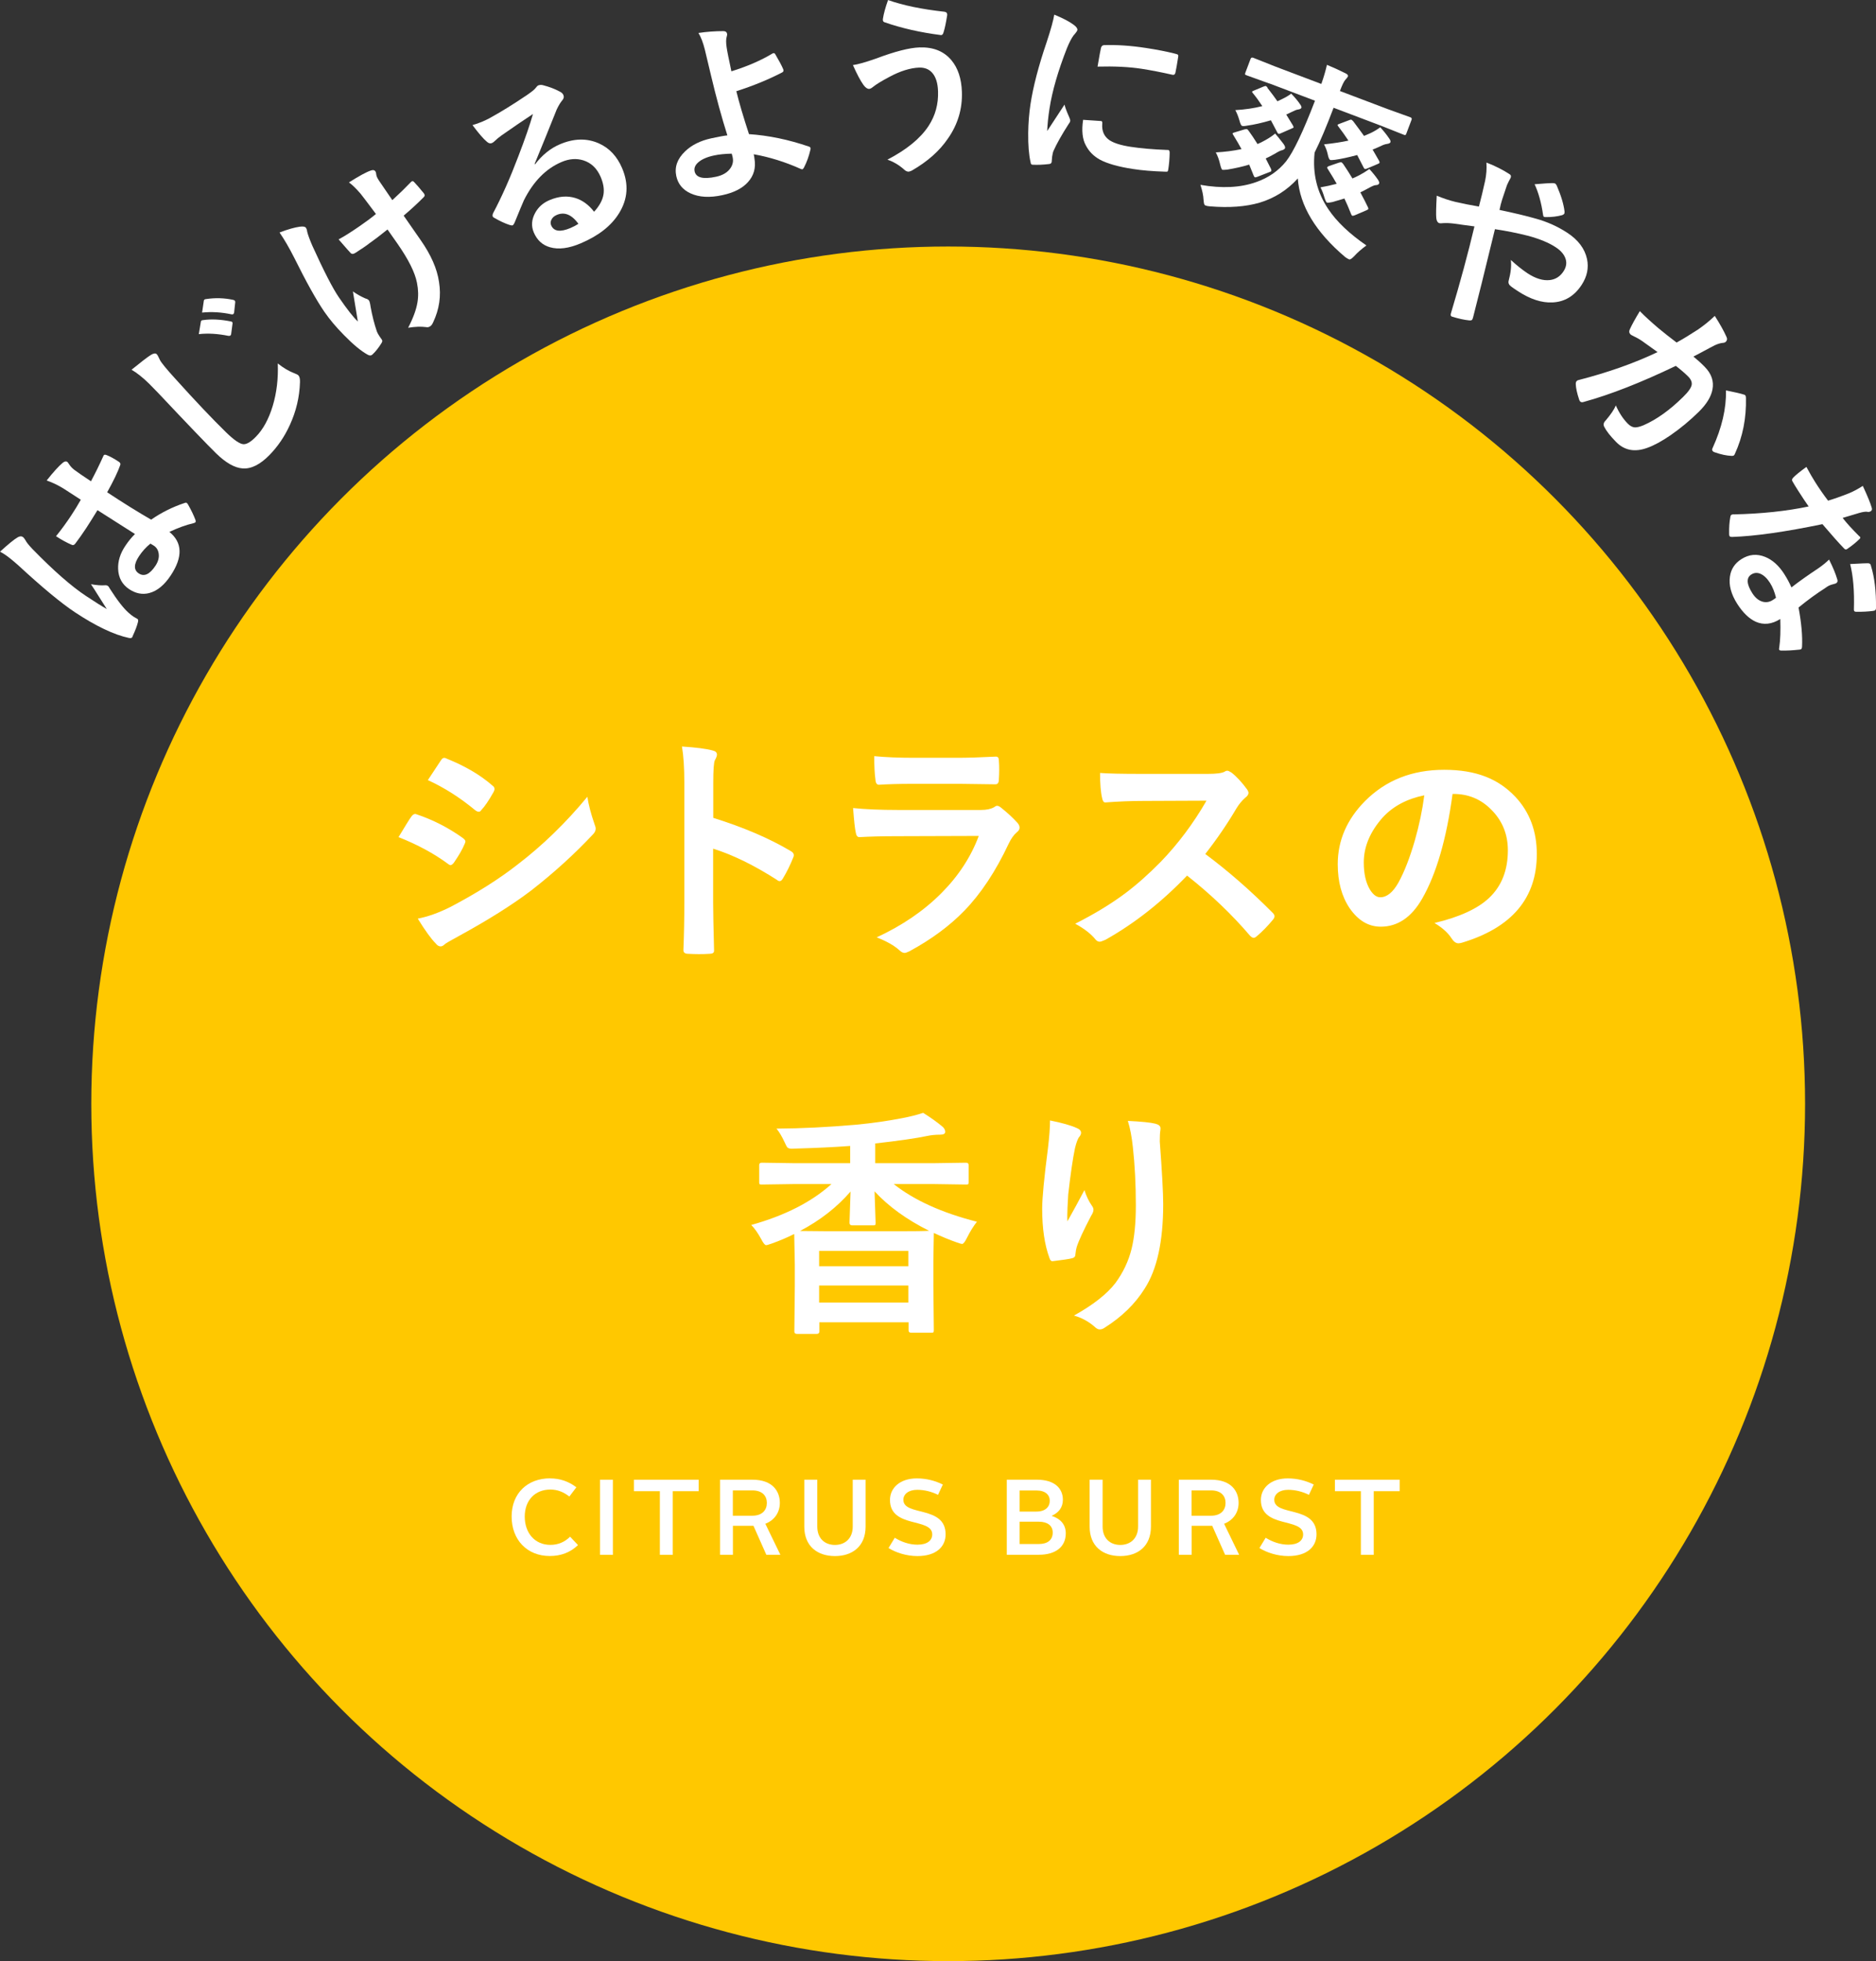 <?xml version="1.0" encoding="UTF-8"?><svg id="_レイヤー_2" xmlns="http://www.w3.org/2000/svg" viewBox="0 0 284.61 297.38"><rect x="0" y="0" width="284.61" height="297.38" fill="#333333" stroke="none"/><defs><style>.cls-1{fill:#fff;}.cls-1,.cls-2{stroke-width:0px;}.cls-2{fill:#ffc800;}</style></defs><g id="_レイヤー_3"><circle class="cls-2" cx="143.85" cy="167.38" r="130"/><path class="cls-1" d="M83.47,224.18c1.48,0,2.81.46,3.97,1.35l-1.06,1.4c-.88-.68-1.79-1.06-2.88-1.06-2.33,0-3.89,1.63-3.89,4.1s1.51,4.29,3.89,4.29c1.17,0,2.16-.42,2.99-1.24l1.2,1.27c-1.17,1.12-2.59,1.66-4.28,1.66-3.45,0-5.79-2.46-5.79-5.99s2.41-5.79,5.84-5.79Z"/><path class="cls-1" d="M91.03,224.38h1.95v11.39h-1.95v-11.39Z"/><path class="cls-1" d="M100.11,226.12h-3.94v-1.74h9.83v1.74h-3.94v9.65h-1.95v-9.65Z"/><path class="cls-1" d="M109.23,224.38h4.93c3.06,0,4.15,1.76,4.15,3.51,0,1.37-.73,2.6-2.2,3.17l2.28,4.7h-2.13l-1.95-4.39h-3.12v4.39h-1.95v-11.39ZM114.13,229.84c1.54,0,2.21-.89,2.21-1.94s-.67-1.9-2.2-1.9h-2.96v3.84h2.94Z"/><path class="cls-1" d="M122.02,224.38h1.97v7.11c0,1.81,1.16,2.78,2.68,2.78s2.7-.98,2.7-2.78v-7.11h1.95v7.11c0,2.99-2,4.47-4.65,4.47s-4.65-1.48-4.65-4.47v-7.11Z"/><path class="cls-1" d="M135.76,233.19c1.01.62,2.18,1.04,3.43,1.04,1.5,0,2.24-.65,2.24-1.56,0-2.57-6.41-.88-6.41-5.22,0-1.82,1.51-3.27,4.07-3.27,1.5,0,2.81.37,3.95.93l-.73,1.56c-.96-.47-2.03-.76-3.16-.76-1.32,0-2.1.67-2.1,1.51,0,2.55,6.41.81,6.41,5.24,0,1.87-1.42,3.3-4.28,3.3-1.68,0-3.29-.54-4.38-1.22l.94-1.55Z"/><path class="cls-1" d="M152.74,224.38h4.59c2.67,0,3.92,1.32,3.92,3.04,0,1.2-.67,1.98-1.71,2.44,1.29.41,2.15,1.27,2.15,2.65,0,2.08-1.58,3.25-4.07,3.25h-4.88v-11.39ZM157.23,229.21c1.38,0,2.03-.72,2.03-1.64,0-.88-.65-1.56-2.03-1.56h-2.55v3.2h2.55ZM157.61,234.13c1.29,0,2.1-.59,2.1-1.74,0-1.07-.83-1.64-2.1-1.64h-2.93v3.38h2.93Z"/><path class="cls-1" d="M165.31,224.38h1.97v7.11c0,1.81,1.16,2.78,2.68,2.78s2.7-.98,2.7-2.78v-7.11h1.95v7.11c0,2.99-2,4.47-4.65,4.47s-4.65-1.48-4.65-4.47v-7.11Z"/><path class="cls-1" d="M178.83,224.38h4.93c3.06,0,4.15,1.76,4.15,3.51,0,1.37-.73,2.6-2.2,3.17l2.28,4.7h-2.13l-1.95-4.39h-3.12v4.39h-1.95v-11.39ZM183.72,229.84c1.54,0,2.21-.89,2.21-1.94s-.67-1.9-2.2-1.9h-2.96v3.84h2.94Z"/><path class="cls-1" d="M192.03,233.19c1.01.62,2.18,1.04,3.43,1.04,1.5,0,2.24-.65,2.24-1.56,0-2.57-6.41-.88-6.41-5.22,0-1.82,1.51-3.27,4.07-3.27,1.5,0,2.81.37,3.95.93l-.73,1.56c-.96-.47-2.03-.76-3.16-.76-1.32,0-2.1.67-2.1,1.51,0,2.55,6.41.81,6.41,5.24,0,1.87-1.42,3.3-4.28,3.3-1.68,0-3.29-.54-4.38-1.22l.94-1.55Z"/><path class="cls-1" d="M206.46,226.12h-3.94v-1.74h9.83v1.74h-3.94v9.65h-1.95v-9.65Z"/><path class="cls-1" d="M60.46,126.94c.07-.11.48-.77,1.22-2,.32-.53.57-.91.74-1.13.18-.25.37-.38.56-.38.05,0,.09,0,.13.02,2.56.85,4.92,2.06,7.1,3.62.26.19.4.37.4.54,0,.08-.05.22-.14.41-.31.76-.85,1.69-1.62,2.81-.2.24-.37.36-.49.36-.11,0-.25-.07-.43-.22-2.1-1.55-4.59-2.89-7.46-4.03ZM63.38,139.3c1.56-.3,3.23-.9,5.01-1.8,3.99-2.1,7.35-4.23,10.1-6.38,3.81-2.91,7.35-6.34,10.62-10.3.17,1.16.53,2.55,1.08,4.14.12.29.18.52.18.7,0,.29-.13.57-.4.85-2.81,3-5.94,5.84-9.38,8.52-2.86,2.17-6.53,4.48-11.02,6.93-1.3.7-2.01,1.12-2.14,1.26-.19.19-.39.29-.59.29-.26,0-.51-.15-.74-.45-.7-.7-1.6-1.95-2.72-3.76ZM64.92,118.28l1.95-2.95c.17-.28.34-.41.52-.41.11,0,.25.04.41.13,2.8,1.13,5.11,2.49,6.93,4.09.19.13.29.29.29.49,0,.16-.05.31-.14.47-.71,1.27-1.34,2.2-1.89,2.77-.08.14-.2.22-.36.22s-.34-.08-.56-.25c-2.31-1.91-4.69-3.42-7.15-4.54Z"/><path class="cls-1" d="M108.22,124.02c4.63,1.45,8.54,3.13,11.72,5.02.32.17.49.38.49.63,0,.1-.02.2-.07.32-.46,1.15-.98,2.22-1.58,3.21-.16.28-.32.41-.49.41-.14,0-.28-.06-.41-.18-3.46-2.22-6.69-3.8-9.69-4.74v8.16c0,1.34.05,3.75.14,7.22v.11c0,.3-.22.45-.67.45-.55.04-1.1.05-1.64.05s-1.1-.02-1.64-.05c-.47,0-.7-.19-.7-.56.1-2.38.14-4.8.14-7.26v-18.15c0-2.24-.12-4.06-.36-5.46,2.16.14,3.7.34,4.61.59.47.1.7.31.7.63,0,.2-.1.49-.31.85-.17.32-.25,1.48-.25,3.46v5.28Z"/><path class="cls-1" d="M129.41,122.53c1.87.19,4.14.29,6.79.29h12.64c.83,0,1.48-.14,1.96-.41.18-.14.34-.22.47-.22.16,0,.34.08.56.25.98.78,1.81,1.54,2.49,2.29.24.25.36.51.36.77s-.14.5-.41.7c-.46.38-.87.96-1.24,1.73-1.97,4.19-4.21,7.58-6.74,10.18-2.22,2.29-5,4.34-8.32,6.14-.35.17-.59.25-.74.25-.24,0-.51-.14-.81-.43-.79-.71-1.93-1.35-3.42-1.93,3.89-1.8,7.17-4.04,9.83-6.72,2.58-2.59,4.47-5.48,5.66-8.66l-12.59.04c-2.05,0-3.9.05-5.53.14-.29,0-.47-.23-.54-.7-.12-.48-.26-1.72-.41-3.71ZM132.61,114.66c1.75.17,3.77.25,6.05.25h6.65c1.49,0,3.42-.06,5.78-.18.3,0,.45.19.45.58.04.48.05.96.05,1.44s-.02.97-.05,1.44c0,.49-.17.74-.52.74h-.14l-5.2-.07h-7.29c-2.02,0-3.7.05-5.06.14-.31,0-.49-.27-.52-.81-.12-.85-.18-2.03-.18-3.53Z"/><path class="cls-1" d="M182.86,129.5c3.43,2.55,6.84,5.52,10.21,8.91.19.19.29.37.29.52s-.08.34-.25.54c-.78.95-1.6,1.79-2.47,2.52-.16.14-.31.22-.45.22s-.32-.1-.52-.29c-2.77-3.25-5.97-6.3-9.58-9.15-3.85,4.02-7.98,7.27-12.39,9.74-.44.19-.73.29-.85.29-.24,0-.45-.11-.63-.32-.68-.85-1.72-1.66-3.1-2.41,2.97-1.5,5.51-3.05,7.64-4.65,1.73-1.3,3.51-2.88,5.35-4.75,2.63-2.73,4.94-5.81,6.93-9.26l-9.51.04c-1.9,0-3.84.08-5.83.23-.24.02-.4-.19-.49-.63-.22-.92-.32-2.2-.32-3.84,1.32.1,3.4.14,6.23.14h10.14c1.28,0,2.13-.11,2.54-.34.13-.1.27-.14.41-.14.12,0,.33.1.63.29.79.62,1.59,1.49,2.39,2.59.12.2.18.36.18.47,0,.25-.16.5-.49.74-.5.44-.96.99-1.35,1.64-1.38,2.34-2.95,4.64-4.72,6.9Z"/><path class="cls-1" d="M220.37,120.39c-.92,6.83-2.46,12.13-4.61,15.88-1.62,2.83-3.72,4.25-6.29,4.25-1.86,0-3.43-.94-4.72-2.81-1.2-1.78-1.8-4-1.8-6.66,0-3.61,1.39-6.81,4.16-9.6,3.15-3.15,7.14-4.72,11.99-4.72s8.22,1.37,10.81,4.11c2.16,2.31,3.24,5.2,3.24,8.68,0,6.68-3.79,11.15-11.36,13.43-.22.06-.4.09-.54.09-.36,0-.71-.25-1.04-.76-.53-.83-1.39-1.6-2.58-2.32,3.79-.9,6.56-2.17,8.28-3.8,1.9-1.79,2.85-4.2,2.85-7.22,0-2.46-.86-4.54-2.58-6.23-1.56-1.55-3.45-2.32-5.67-2.32h-.14ZM216.08,120.6c-2.63.53-4.73,1.65-6.3,3.35-1.92,2.16-2.88,4.44-2.88,6.83,0,1.69.31,3.06.92,4.09.48.79,1.01,1.19,1.58,1.19,1.01,0,1.93-.75,2.77-2.25.9-1.64,1.72-3.76,2.47-6.34.67-2.34,1.15-4.63,1.44-6.86Z"/><path class="cls-1" d="M120.29,179.55l-4.72.07c-.19,0-.31-.02-.34-.07-.04-.05-.05-.16-.05-.32v-2.56c0-.24.13-.36.4-.36l4.72.07h8.68v-2.61c-2.41.18-5.19.31-8.34.4-.25.01-.42.02-.49.02-.35,0-.59-.07-.72-.22-.07-.08-.21-.35-.41-.79-.4-.86-.8-1.54-1.22-2.04,3.77-.02,7.79-.22,12.07-.59,2.42-.23,4.75-.56,6.97-.99,1.22-.23,2.29-.5,3.21-.81,1.14.71,2.14,1.42,2.99,2.14.24.24.36.49.36.74,0,.29-.26.43-.77.43-.73,0-1.4.07-2,.2-1.67.35-4.29.73-7.85,1.13v2.99h9.04l4.72-.07c.28,0,.41.12.41.36v2.56c0,.19-.02.31-.07.34-.05.04-.16.05-.34.05l-4.72-.07h-6.23c3.11,2.46,7.32,4.36,12.62,5.71-.54.68-1.03,1.48-1.48,2.38-.32.66-.58.99-.77.99-.1,0-.38-.08-.85-.25-1.09-.38-2.24-.86-3.44-1.42v.09l-.07,4.09v3.84l.07,6.75c0,.17-.03.27-.09.31-.05.04-.17.05-.36.05h-2.97c-.28,0-.41-.12-.41-.36v-1.22h-13.54v1.4c0,.24-.13.36-.4.36h-2.99c-.26,0-.4-.12-.4-.36l.07-6.83v-3.35l-.09-4.61c-1.08.54-2.21,1.02-3.39,1.44-.47.17-.76.25-.88.25-.18,0-.43-.31-.74-.92-.5-.92-1.01-1.64-1.51-2.14,5.09-1.42,9.15-3.48,12.17-6.2h-5.83ZM121.37,186.66l4.41.04h10.52c2.41,0,3.96-.02,4.65-.07-3.41-1.7-6.17-3.7-8.27-5.98l.16,4.75c0,.2-.02.32-.07.36-.05.04-.16.05-.34.05h-3.17c-.25,0-.38-.14-.38-.41,0-.17.02-.86.07-2.09.05-1.14.08-2.02.09-2.63-2.07,2.39-4.62,4.38-7.67,5.98ZM124.27,189.69v2.32h13.54v-2.32h-13.54ZM124.27,197.51h13.54v-2.58h-13.54v2.58Z"/><path class="cls-1" d="M159.29,169.9c1.81.36,3.15.74,4.02,1.13.47.18.7.43.7.74,0,.19-.08.39-.25.59-.23.26-.45.84-.67,1.73-.34,1.62-.68,3.97-1.03,7.04-.1,1.62-.14,2.67-.14,3.13,0,.32,0,.64.02.94.89-1.58,1.75-3.16,2.58-4.74.28.9.66,1.7,1.15,2.4.14.18.22.38.22.59,0,.25-.12.56-.36.92-1.15,2.2-1.88,3.77-2.18,4.72-.08.25-.15.62-.2,1.12,0,.31-.16.5-.47.58-.46.12-1.44.27-2.95.45-.24.04-.42-.13-.52-.49-.73-1.98-1.1-4.47-1.1-7.47,0-1.58.29-4.65.88-9.18.2-1.72.31-3.12.31-4.2ZM171.09,169.97c2.08.1,3.48.24,4.21.43.5.13.76.36.76.68,0,.08,0,.19-.02.32-.06.34-.09.9-.09,1.69.35,4.65.52,7.82.52,9.51,0,5.64-.94,9.91-2.81,12.8-1.44,2.31-3.47,4.29-6.09,5.94-.24.17-.49.25-.74.25s-.5-.14-.77-.41c-.92-.8-1.97-1.37-3.13-1.69,2.92-1.62,5.01-3.27,6.29-4.93,1.18-1.61,1.99-3.33,2.45-5.17.43-1.74.65-3.94.65-6.61,0-3.17-.15-6.11-.45-8.81-.16-1.54-.41-2.88-.77-4.02Z"/><path class="cls-1" d="M0,83.66c1.25-1.14,2.15-1.88,2.71-2.2.3-.16.54-.17.73-.05.14.09.28.26.43.52.14.29.49.73,1.06,1.33,3.2,3.28,5.9,5.64,8.1,7.1,1.4.93,2.46,1.59,3.17,1.99-.19-.3-.61-.96-1.25-1.97-.45-.72-.83-1.32-1.15-1.79.85.15,1.55.2,2.11.16.18-.02.33.01.44.09.11.07.21.21.3.4,1.13,1.77,2.09,3.01,2.88,3.7.25.22.49.41.71.56.14.09.33.2.57.33.02.02.04.03.05.03.11.07.13.23.07.47-.13.54-.39,1.24-.79,2.1-.03.1-.06.17-.09.21-.08.12-.25.15-.52.09-2.24-.48-4.96-1.77-8.15-3.88-2.07-1.37-4.94-3.74-8.61-7.13-.86-.76-1.54-1.31-2.06-1.65-.25-.16-.48-.3-.7-.41ZM20.45,80.96c-1.37-.86-3.25-2.06-5.66-3.6-.72,1.17-1.29,2.08-1.71,2.72-.58.88-1.12,1.64-1.62,2.3-.18.27-.38.34-.61.22-.76-.33-1.55-.76-2.35-1.29.82-1.01,1.59-2.07,2.31-3.16.5-.76.99-1.55,1.45-2.37l-2.58-1.67c-.86-.53-1.72-.95-2.6-1.25.99-1.25,1.79-2.14,2.41-2.66.28-.24.52-.29.71-.17.06.04.16.18.32.42.17.26.41.52.72.77.53.4,1.38.98,2.56,1.76.62-1.15,1.24-2.41,1.85-3.76.03-.07.05-.13.08-.17.08-.12.24-.13.47-.03.51.2,1.12.53,1.84,1.01.21.14.28.31.19.52-.35,1-1.01,2.37-1.97,4.1,2.4,1.59,4.63,2.97,6.67,4.15,1.57-1.09,3.25-1.92,5.02-2.51.17-.07.3-.08.38-.03.05.03.11.11.19.23.49.86.87,1.65,1.14,2.37.04.14.04.25,0,.32-.04.06-.13.11-.26.14-1.22.29-2.45.74-3.7,1.34,1.98,1.6,2.05,3.8.22,6.57-.98,1.49-2.08,2.39-3.28,2.7-1.03.27-2.04.07-3.03-.58-1.07-.71-1.64-1.74-1.69-3.09-.04-1.16.31-2.32,1.08-3.47.44-.67.93-1.27,1.48-1.82ZM22.82,82.43c-.66.53-1.24,1.17-1.73,1.91-.81,1.23-.82,2.09-.04,2.61.82.54,1.67.15,2.54-1.17.42-.64.58-1.26.48-1.87-.08-.51-.33-.91-.75-1.18-.2-.13-.37-.23-.5-.3Z"/><path class="cls-1" d="M19.95,56.07c1.45-1.18,2.43-1.93,2.94-2.25.41-.25.71-.29.89-.11.11.11.27.4.49.89.19.38.94,1.31,2.27,2.77,3.11,3.45,5.69,6.17,7.75,8.18,1.2,1.17,2.08,1.77,2.63,1.81.51.03,1.14-.35,1.91-1.14,1.09-1.11,1.94-2.67,2.55-4.68.6-2,.85-4.14.76-6.43.82.66,1.65,1.15,2.46,1.47.35.13.57.24.66.33.19.19.27.54.25,1.06-.07,2.24-.58,4.39-1.53,6.46-.79,1.74-1.81,3.25-3.08,4.55-1.43,1.47-2.8,2.15-4.1,2.05-1.21-.09-2.56-.86-4.02-2.29-1.3-1.27-4.23-4.32-8.77-9.14-.69-.71-1.17-1.2-1.42-1.45-.94-.92-1.82-1.61-2.62-2.08ZM30.16,50.68l.31-1.88c0-.07.03-.13.07-.17.05-.05.14-.09.27-.09,1.25-.18,2.65-.11,4.2.2.09.01.17.04.21.09.06.06.08.16.05.29l-.2,1.52c-.02.1-.05.18-.1.22-.07.07-.17.09-.31.07-1.63-.33-3.14-.42-4.5-.26ZM30.66,47.4l.26-1.78c.02-.09.04-.15.08-.18.05-.05.14-.08.27-.09,1.39-.21,2.76-.17,4.1.12.11.03.19.06.23.11.08.07.1.18.08.32l-.16,1.48c-.02.1-.05.18-.1.22-.07.07-.17.09-.32.06-1.51-.32-2.99-.41-4.44-.26Z"/><path class="cls-1" d="M42.4,35.26c1.25-.48,2.29-.78,3.12-.89.48-.06.78,0,.89.17.1.15.17.34.19.58.1.43.35,1.13.77,2.11,1.77,3.9,3.12,6.52,4.05,7.87,1.24,1.8,2.19,3.02,2.87,3.65-.46-2.83-.71-4.35-.75-4.56.58.41,1.21.77,1.9,1.07.26.06.44.17.54.31.1.14.18.47.25.99.24,1.31.55,2.54.94,3.69.09.23.21.46.37.69l.4.58c.1.14.07.32-.09.55-.43.69-.87,1.24-1.31,1.65-.05.05-.1.08-.13.11-.17.11-.38.1-.64-.05-.98-.54-2.17-1.52-3.56-2.94-1.2-1.21-2.2-2.4-3-3.56-1.22-1.78-2.75-4.52-4.59-8.23-.75-1.48-1.48-2.74-2.2-3.78ZM57.05,32.47c-1.43-1.92-2.22-2.95-2.35-3.1-.67-.78-1.26-1.35-1.76-1.71,1.54-.98,2.65-1.58,3.34-1.81.31-.11.53-.07.66.12.09.13.14.33.16.6.03.21.22.58.58,1.09l1.84,2.69c1.05-.96,1.96-1.85,2.73-2.65.07-.08.13-.14.19-.18.13-.09.26-.06.39.09.37.38.85.94,1.45,1.68.02.03.04.06.05.07.15.21.12.4-.08.57-.89.9-1.89,1.82-3.01,2.77l2.58,3.71c1.56,2.23,2.49,4.33,2.78,6.33.35,2.11.05,4.15-.88,6.12-.13.3-.28.51-.46.62-.2.14-.41.17-.63.12-.76-.1-1.67-.07-2.71.1.76-1.46,1.23-2.74,1.41-3.84.16-.94.14-1.93-.07-2.97-.3-1.57-1.29-3.54-2.94-5.91l-1.53-2.18c-1.22.98-2.16,1.69-2.8,2.13-.26.2-.54.41-.86.62-.3.21-.69.46-1.17.77-.35.24-.62.24-.81,0-.11-.11-.71-.78-1.78-2.02.81-.43,1.83-1.07,3.08-1.93,1.02-.7,1.9-1.35,2.62-1.95Z"/><path class="cls-1" d="M80.88,17.27c-1.55,1.02-3.14,2.11-4.77,3.25-.42.3-.75.57-.99.81-.18.18-.34.3-.48.36-.26.11-.53.04-.79-.21-.52-.43-1.24-1.27-2.17-2.51.48-.13.98-.31,1.5-.53.35-.15.69-.31,1.02-.48,1.77-.97,3.68-2.15,5.72-3.53.68-.47,1.12-.81,1.3-1.04.19-.24.33-.39.42-.43.21-.09.45-.11.71-.05.96.25,1.8.56,2.54.96.3.14.49.32.58.53.12.29.06.57-.19.84-.24.28-.52.73-.82,1.36-.32.78-.91,2.24-1.76,4.37-.64,1.59-1.17,2.88-1.59,3.88l.06.07c1.08-1.41,2.33-2.43,3.77-3.04,2.11-.9,4.08-.95,5.91-.14,1.59.71,2.77,1.97,3.53,3.76,1.03,2.41.87,4.7-.48,6.86-1.17,1.88-3.09,3.39-5.78,4.53-1.82.78-3.39.98-4.69.6-1.13-.32-1.95-1.07-2.45-2.24-.41-.97-.34-1.96.21-2.97.48-.88,1.21-1.53,2.19-1.94,1.37-.58,2.66-.69,3.88-.32,1.09.33,2.05,1.03,2.87,2.09.82-.9,1.3-1.79,1.43-2.66.12-.8-.03-1.67-.43-2.61-.56-1.31-1.44-2.15-2.65-2.53-1.04-.32-2.15-.24-3.32.27-2.36,1.01-4.25,2.94-5.68,5.79-.21.46-.66,1.56-1.37,3.29-.12.29-.23.45-.33.5s-.27.02-.51-.06c-.67-.22-1.45-.58-2.33-1.09-.09-.04-.15-.11-.19-.18-.05-.11-.03-.28.05-.49,1.32-2.48,2.6-5.37,3.85-8.67,1.03-2.68,1.76-4.81,2.21-6.4ZM87.75,33.93c-1.02-1.39-2.11-1.84-3.28-1.34-.4.17-.68.42-.83.76-.13.27-.14.55-.02.82.4.93,1.38,1.06,2.94.4.46-.2.86-.41,1.19-.63Z"/><path class="cls-1" d="M110.97,10.81c2.37-.73,4.45-1.63,6.25-2.71.05-.02.09-.03.12-.04.1-.02.19.03.27.15.58.99.99,1.75,1.21,2.28.02.04.03.09.04.14.03.14-.03.26-.19.35-2.1,1.09-4.42,2.04-6.96,2.85.42,1.72,1.06,3.89,1.92,6.51,2.98.2,6.01.83,9.1,1.89.14.05.22.12.24.23.01.06,0,.14-.02.24-.23,1-.56,1.91-.99,2.73-.09.15-.17.23-.24.24-.06.01-.13,0-.23-.05-2.36-1.06-4.74-1.8-7.14-2.23.06.29.1.51.11.66.24,1.4-.1,2.6-1,3.58-.85.94-2.14,1.59-3.86,1.96-1.92.42-3.53.33-4.84-.27-1.18-.54-1.9-1.42-2.16-2.62-.29-1.36.15-2.61,1.33-3.74,1-.97,2.33-1.63,4-1.99,1.17-.25,1.98-.4,2.42-.44-.86-2.71-1.69-5.74-2.48-9.08-.17-.69-.48-2-.94-3.94-.27-1.07-.59-1.91-.97-2.51,1.27-.19,2.52-.28,3.78-.28.32,0,.51.13.56.38.03.13.01.28-.05.46-.11.34-.12.88-.01,1.63.08.58.33,1.78.72,3.62ZM111.01,23.3c-1.03.02-1.93.11-2.71.28-1.07.23-1.87.59-2.39,1.06-.46.41-.63.86-.53,1.34.21.97,1.3,1.24,3.26.82,1.02-.22,1.75-.66,2.19-1.32.34-.5.45-1.05.32-1.63-.01-.06-.03-.12-.03-.15l-.11-.39Z"/><path class="cls-1" d="M129.39,9.87c.76-.1,1.91-.43,3.46-.97,2.89-1.09,5.11-1.66,6.65-1.71,2.08-.07,3.69.57,4.84,1.94.99,1.19,1.52,2.78,1.59,4.79.09,2.57-.61,4.94-2.12,7.09-1.26,1.86-3.08,3.48-5.48,4.86-.23.1-.39.16-.5.16-.22,0-.46-.11-.71-.36-.75-.66-1.58-1.15-2.49-1.46,2.92-1.52,5.01-3.22,6.25-5.12,1.02-1.56,1.5-3.31,1.43-5.25-.04-1.28-.35-2.22-.92-2.84-.49-.53-1.13-.77-1.94-.75-1.35.05-2.87.52-4.54,1.42-1.17.62-1.98,1.12-2.44,1.49-.25.21-.46.32-.63.32-.27,0-.55-.2-.85-.61-.46-.64-.99-1.65-1.6-3.02ZM134.71,0c2.26.81,5.12,1.4,8.57,1.78.27.04.41.17.42.4,0,.04,0,.08,0,.11-.18,1.15-.36,2.02-.55,2.6-.08.28-.19.42-.34.43,0,0-.03,0-.06,0-3.13-.4-5.99-1.05-8.57-1.95-.16-.06-.24-.18-.24-.36,0-.07,0-.14.02-.22.11-.71.36-1.64.77-2.79Z"/><path class="cls-1" d="M159.94,2.22c1.3.53,2.28,1.04,2.95,1.54.41.3.59.57.56.79-.02.14-.21.41-.57.81-.31.41-.65,1.06-1.01,1.94-1.36,3.47-2.24,6.52-2.65,9.17-.19,1.23-.31,2.37-.35,3.4,1.75-2.66,2.62-4,2.63-4.01.06.33.3.99.74,1.98.1.25.14.4.13.47-.02.15-.09.3-.21.44-1.09,1.69-1.86,3.07-2.32,4.11-.08.17-.16.47-.22.89l-.07.81c-.03.2-.18.31-.44.32-.86.1-1.67.14-2.43.1-.03,0-.05,0-.06,0-.16-.02-.25-.15-.27-.38-.26-1.12-.38-2.6-.36-4.44.02-1.54.14-3,.35-4.39.41-2.66,1.22-5.77,2.44-9.35.64-1.93,1.03-3.34,1.17-4.23ZM164.33,18.17l2.67.18s.03,0,.06,0c.15.02.2.18.16.47-.07,1.06.29,1.86,1.06,2.41.67.46,1.75.8,3.24,1.03,1.57.24,3.43.4,5.58.48.07,0,.11,0,.13,0,.15.02.22.16.22.43-.01.83-.08,1.67-.21,2.51-.03.19-.07.3-.12.33-.06.03-.21.04-.44.02-1.83-.06-3.42-.19-4.77-.4-2.24-.34-3.92-.82-5.04-1.42-.94-.52-1.65-1.23-2.12-2.13-.54-.96-.68-2.26-.43-3.91ZM166.51,10.1c.28-1.65.46-2.6.52-2.83.07-.28.23-.42.49-.43,1.92-.06,4.04.08,6.37.44,1.64.25,3.06.53,4.26.83.31.07.5.13.56.2.05.05.06.14.04.28-.17,1.1-.31,1.92-.43,2.45-.06.23-.19.33-.37.31,0,0-.03,0-.07-.01-1.72-.39-3.28-.69-4.69-.91-1.9-.29-4.13-.4-6.68-.33Z"/><path class="cls-1" d="M192.56,12.66l-3.44-1.24c-.14-.05-.22-.1-.23-.15-.01-.05,0-.13.05-.26l.79-2.09c.07-.18.2-.23.4-.16l3.4,1.35,6.93,2.62c.38-1.07.66-2.04.85-2.9.97.4,1.91.83,2.83,1.29.3.15.42.31.35.48-.04.1-.18.28-.41.53-.2.23-.47.79-.8,1.67l7.24,2.74,3.44,1.24c.2.07.26.2.19.38l-.79,2.09c-.05.14-.11.22-.15.23-.05.01-.13,0-.25-.05l-3.4-1.35-7.24-2.74c-1.07,2.82-2.02,5.09-2.88,6.8-.33,3.17.36,6.02,2.07,8.56,1.26,1.89,3.19,3.73,5.79,5.52-.77.56-1.38,1.1-1.83,1.6-.38.4-.64.57-.79.51-.15-.06-.35-.17-.59-.34-4.5-3.81-6.9-7.79-7.2-11.93-1.6,1.77-3.53,2.99-5.79,3.67-2.11.62-4.63.8-7.55.56-.27-.02-.48-.06-.64-.12-.13-.05-.21-.15-.24-.29-.02-.07-.05-.27-.08-.61-.03-.64-.19-1.38-.47-2.24,3.26.57,6.08.43,8.46-.42,1.86-.65,3.37-1.7,4.54-3.15,1.12-1.44,2.58-4.5,4.38-9.19l-6.93-2.62ZM189.39,19.77c.46.63.92,1.32,1.39,2.07.35-.14.75-.34,1.19-.59.64-.36,1.13-.69,1.48-1,.27.29.69.82,1.27,1.57.2.29.28.5.24.63-.06.15-.21.26-.46.33-.24.05-.59.22-1.05.51-.62.35-1.1.59-1.43.74l.81,1.59c.05.13.06.23.04.3-.03.08-.14.14-.32.19l-1.79.7c-.22.07-.35.1-.38.08-.05-.02-.11-.1-.18-.25-.45-1.09-.67-1.65-.68-1.68-.97.3-2.08.55-3.33.76-.43.04-.68.05-.73.03-.12-.04-.23-.32-.35-.82-.16-.7-.38-1.31-.66-1.82,1.36-.07,2.67-.24,3.9-.5-.33-.61-.75-1.33-1.26-2.16-.08-.12-.11-.2-.09-.23.02-.04.12-.1.32-.15l1.49-.45c.2-.05.33-.06.39-.03.04.02.11.08.2.2ZM192.28,13.32c.67.85,1.17,1.53,1.52,2.04l.63-.3c.65-.31,1.13-.6,1.46-.86.52.53.97,1.05,1.32,1.57.2.27.27.46.23.57-.05.14-.25.24-.58.28-.16.02-.47.14-.92.37l-.8.38,1.02,1.67c.07.16.1.26.09.29s-.12.1-.33.18l-1.58.69c-.18.09-.3.12-.37.09-.08-.03-.15-.11-.2-.23-.43-.83-.75-1.44-.96-1.82-1.33.39-2.55.67-3.66.82-.36.07-.61.08-.74.02-.12-.05-.25-.34-.39-.87-.17-.57-.37-1.08-.61-1.51,1.5-.09,2.87-.29,4.1-.61-.5-.76-.98-1.42-1.44-1.97-.09-.11-.13-.18-.11-.23.02-.04.13-.1.33-.18l1.42-.59c.17-.07.29-.09.36-.06.05.02.13.1.23.23ZM203.76,24.84c.48.71.96,1.45,1.42,2.22.24-.09.59-.26,1.06-.5.55-.29,1.05-.6,1.51-.93.52.57.95,1.11,1.29,1.6.17.27.24.46.19.58-.06.16-.22.25-.48.26-.2,0-.5.12-.91.34-.62.34-1.11.59-1.46.76.17.31.38.71.63,1.2.31.62.48.97.52,1.05.06.14.08.23.06.28-.02.05-.13.12-.34.21l-1.71.73c-.18.07-.31.1-.38.07-.08-.03-.15-.13-.2-.29-.34-.86-.67-1.64-1-2.32-.39.13-1.02.31-1.87.55-.41.09-.67.11-.78.07-.1-.04-.23-.3-.39-.8-.16-.56-.35-1.06-.59-1.51.82-.14,1.64-.32,2.46-.54-.27-.5-.72-1.24-1.34-2.23-.09-.11-.12-.2-.1-.27.03-.07.13-.14.32-.21l1.47-.5c.18-.05.31-.07.38-.04.06.02.13.09.21.2ZM205.28,18.36c.74,1,1.3,1.74,1.66,2.25l1-.43c.58-.28,1.06-.58,1.46-.88.5.54.94,1.09,1.33,1.66.19.27.27.46.22.59-.05.14-.22.23-.49.27-.31.04-.64.15-1,.34-.52.24-.93.41-1.22.52.62,1.07.95,1.64.99,1.72.06.13.08.22.06.28-.03.07-.13.14-.33.21l-1.53.65c-.17.08-.3.1-.39.07-.05-.02-.12-.11-.19-.26-.61-1.18-.93-1.79-.95-1.84-1.36.36-2.48.6-3.35.72-.4.05-.64.06-.73.03-.16-.06-.29-.35-.39-.87-.11-.5-.29-1-.56-1.5,1.49-.16,2.72-.35,3.7-.57-.53-.8-1.04-1.51-1.52-2.13-.1-.13-.15-.22-.13-.26.02-.04.14-.11.36-.18l1.46-.55c.12-.06.22-.07.29-.04.06.02.14.09.24.21Z"/><path class="cls-1" d="M227.48,31.83c2.28.48,4.12.92,5.51,1.32,1.74.48,3.32,1.19,4.76,2.13,1.68,1.09,2.68,2.43,3.02,4,.28,1.35.01,2.65-.81,3.91-1.11,1.7-2.59,2.59-4.44,2.67-1.62.08-3.36-.49-5.21-1.69-.51-.33-.87-.58-1.06-.73-.34-.25-.46-.54-.37-.87.33-1.22.44-2.27.33-3.15.91.83,1.76,1.51,2.55,2.03,1.21.79,2.33,1.13,3.35,1.02.89-.1,1.59-.55,2.1-1.34.45-.69.53-1.38.24-2.06-.24-.59-.73-1.13-1.48-1.61-.99-.65-2.35-1.21-4.08-1.69-1.71-.43-3.41-.77-5.09-1.02-1.56,6.43-2.67,10.89-3.32,13.39-.05.16-.09.27-.13.33-.07.1-.23.14-.48.11-.72-.07-1.59-.26-2.62-.58-.02-.02-.05-.03-.07-.05-.1-.07-.12-.21-.06-.43,1.43-4.78,2.62-9.18,3.57-13.19-.19-.02-.79-.1-1.79-.24-.55-.07-.97-.13-1.27-.18-.63-.08-1.22-.11-1.76-.07-.3.04-.51.02-.63-.05-.19-.13-.31-.38-.34-.75-.05-.44-.03-1.57.07-3.37.94.4,1.88.71,2.82.94,1.24.28,2.43.52,3.58.71.32-1.2.63-2.5.94-3.9.19-.9.26-1.82.2-2.77,1.33.51,2.5,1.1,3.52,1.77.25.16.26.41.04.76-.07.11-.22.4-.44.88-.05.14-.16.47-.33.98-.14.4-.27.81-.41,1.23-.14.44-.28.97-.4,1.58ZM232.82,27.94c1.39-.12,2.32-.18,2.81-.17.15,0,.25.03.33.08.07.05.14.14.21.28.66,1.52,1.06,2.84,1.19,3.95,0,.16-.01.28-.06.35s-.15.13-.29.19c-.76.21-1.6.31-2.5.3-.14,0-.24-.02-.29-.05-.05-.03-.09-.11-.11-.24-.27-1.87-.7-3.43-1.29-4.68Z"/><path class="cls-1" d="M254.38,51.93c.96-.53,2.04-1.19,3.24-1.97.98-.68,1.82-1.37,2.53-2.06.79,1.23,1.38,2.29,1.77,3.17.15.29.12.54-.09.75-.12.11-.27.17-.46.17-.39.04-.79.17-1.21.36-.41.21-.99.51-1.72.91-.68.36-1.19.63-1.53.81.56.45,1.13.96,1.7,1.54,1.04,1.05,1.43,2.2,1.19,3.45-.21,1.1-.89,2.22-2.07,3.38-1.35,1.33-2.78,2.51-4.28,3.55-1.36.93-2.54,1.57-3.54,1.92-1.89.69-3.46.4-4.73-.89-.88-.9-1.48-1.66-1.8-2.3-.17-.33-.1-.65.21-.95.78-.92,1.3-1.68,1.55-2.29.49,1.11,1.09,2.02,1.8,2.75.36.37.73.56,1.1.58.33,0,.77-.1,1.33-.34,1.98-.87,3.97-2.3,5.97-4.27.8-.78,1.23-1.4,1.31-1.85.06-.41-.11-.83-.54-1.26-.46-.46-1.08-1-1.87-1.61-5.32,2.55-9.97,4.37-13.95,5.46-.24.09-.43.07-.56-.06-.07-.07-.12-.17-.16-.3-.32-.95-.49-1.74-.51-2.35,0-.22.05-.37.15-.46.08-.08.19-.13.31-.15,4.49-1.16,8.47-2.57,11.95-4.23-.54-.4-1.33-.96-2.36-1.69-.44-.3-.93-.57-1.47-.82-.13-.06-.23-.13-.3-.2-.19-.2-.22-.44-.08-.74.32-.71.83-1.62,1.52-2.76.75.77,1.71,1.64,2.85,2.61.82.68,1.73,1.4,2.74,2.16ZM261.85,59.2c1.3.26,2.21.47,2.74.64.07.02.13.05.18.1.07.07.11.21.11.4.07,3.05-.48,5.87-1.67,8.46-.04.11-.09.18-.13.23-.08.08-.2.11-.37.1-.76-.03-1.62-.21-2.58-.55-.11-.03-.2-.09-.27-.15-.13-.14-.15-.3-.04-.49,1.41-3.09,2.09-6,2.03-8.74Z"/><path class="cls-1" d="M279.56,78.55c.61.79,1.44,1.69,2.48,2.73.08.06.14.11.16.15.06.1.02.21-.12.33-.52.51-1.14,1.01-1.86,1.5-.17.11-.33.07-.48-.12-.72-.74-1.81-1.96-3.26-3.66-5.63,1.17-10.18,1.82-13.67,1.94-.22,0-.36-.04-.42-.12-.04-.06-.06-.18-.06-.37-.02-.96.04-1.8.18-2.52.02-.17.07-.28.16-.34.1-.06.22-.09.38-.07,4.18-.09,7.96-.49,11.34-1.2-.43-.61-.97-1.42-1.62-2.44-.32-.5-.6-.96-.84-1.38-.12-.19-.06-.39.17-.6.33-.35.98-.87,1.95-1.58.5.93.96,1.72,1.36,2.35.61.96,1.25,1.88,1.93,2.77.9-.27,1.96-.64,3.17-1.12.64-.26,1.35-.64,2.1-1.12.71,1.54,1.15,2.61,1.32,3.21.12.3.08.51-.11.63-.17.11-.37.14-.61.08-.27-.02-.66.04-1.17.19-.16.05-.58.17-1.27.38-.49.15-.89.27-1.21.36ZM271.76,89.09c1.14-.89,2.51-1.86,4.11-2.92.65-.45,1.19-.89,1.62-1.32.6,1.19,1.01,2.19,1.24,2.99.1.26.05.46-.16.6-.06.04-.26.1-.61.19-.27.07-.54.19-.8.36-.06.04-.15.1-.27.19-1.26.8-2.61,1.78-4.03,2.94.44,2.36.61,4.33.53,5.92-.01.21-.06.35-.15.4-.06.04-.15.06-.28.07-.99.11-1.9.16-2.72.14-.16,0-.26-.04-.31-.12-.04-.06-.04-.18,0-.33.17-1.15.22-2.6.16-4.34-1.28.81-2.53.95-3.74.41-1-.46-1.93-1.36-2.79-2.7-.93-1.46-1.3-2.84-1.11-4.14.16-1.13.74-2.01,1.73-2.64,1.16-.74,2.36-.85,3.62-.34,1.11.45,2.08,1.32,2.9,2.61.43.67.79,1.35,1.09,2.03ZM269.44,90.64c-.22-.89-.52-1.64-.91-2.25-.44-.69-.92-1.15-1.45-1.38-.49-.21-.95-.17-1.38.1-.79.5-.74,1.45.15,2.85.45.7.98,1.13,1.6,1.29.52.13,1.03.04,1.51-.27.23-.15.39-.26.48-.34ZM280.7,85.53c1.63-.09,2.51-.13,2.64-.12.21,0,.35.05.42.16.04.06.07.14.09.25.54,1.74.79,3.85.76,6.33,0,.21-.05.33-.13.39-.09.06-.21.09-.36.1-.73.1-1.56.14-2.5.13-.16,0-.26-.04-.32-.12-.03-.06-.05-.15-.04-.28.08-2.76-.11-5.04-.57-6.83Z"/></g></svg>
